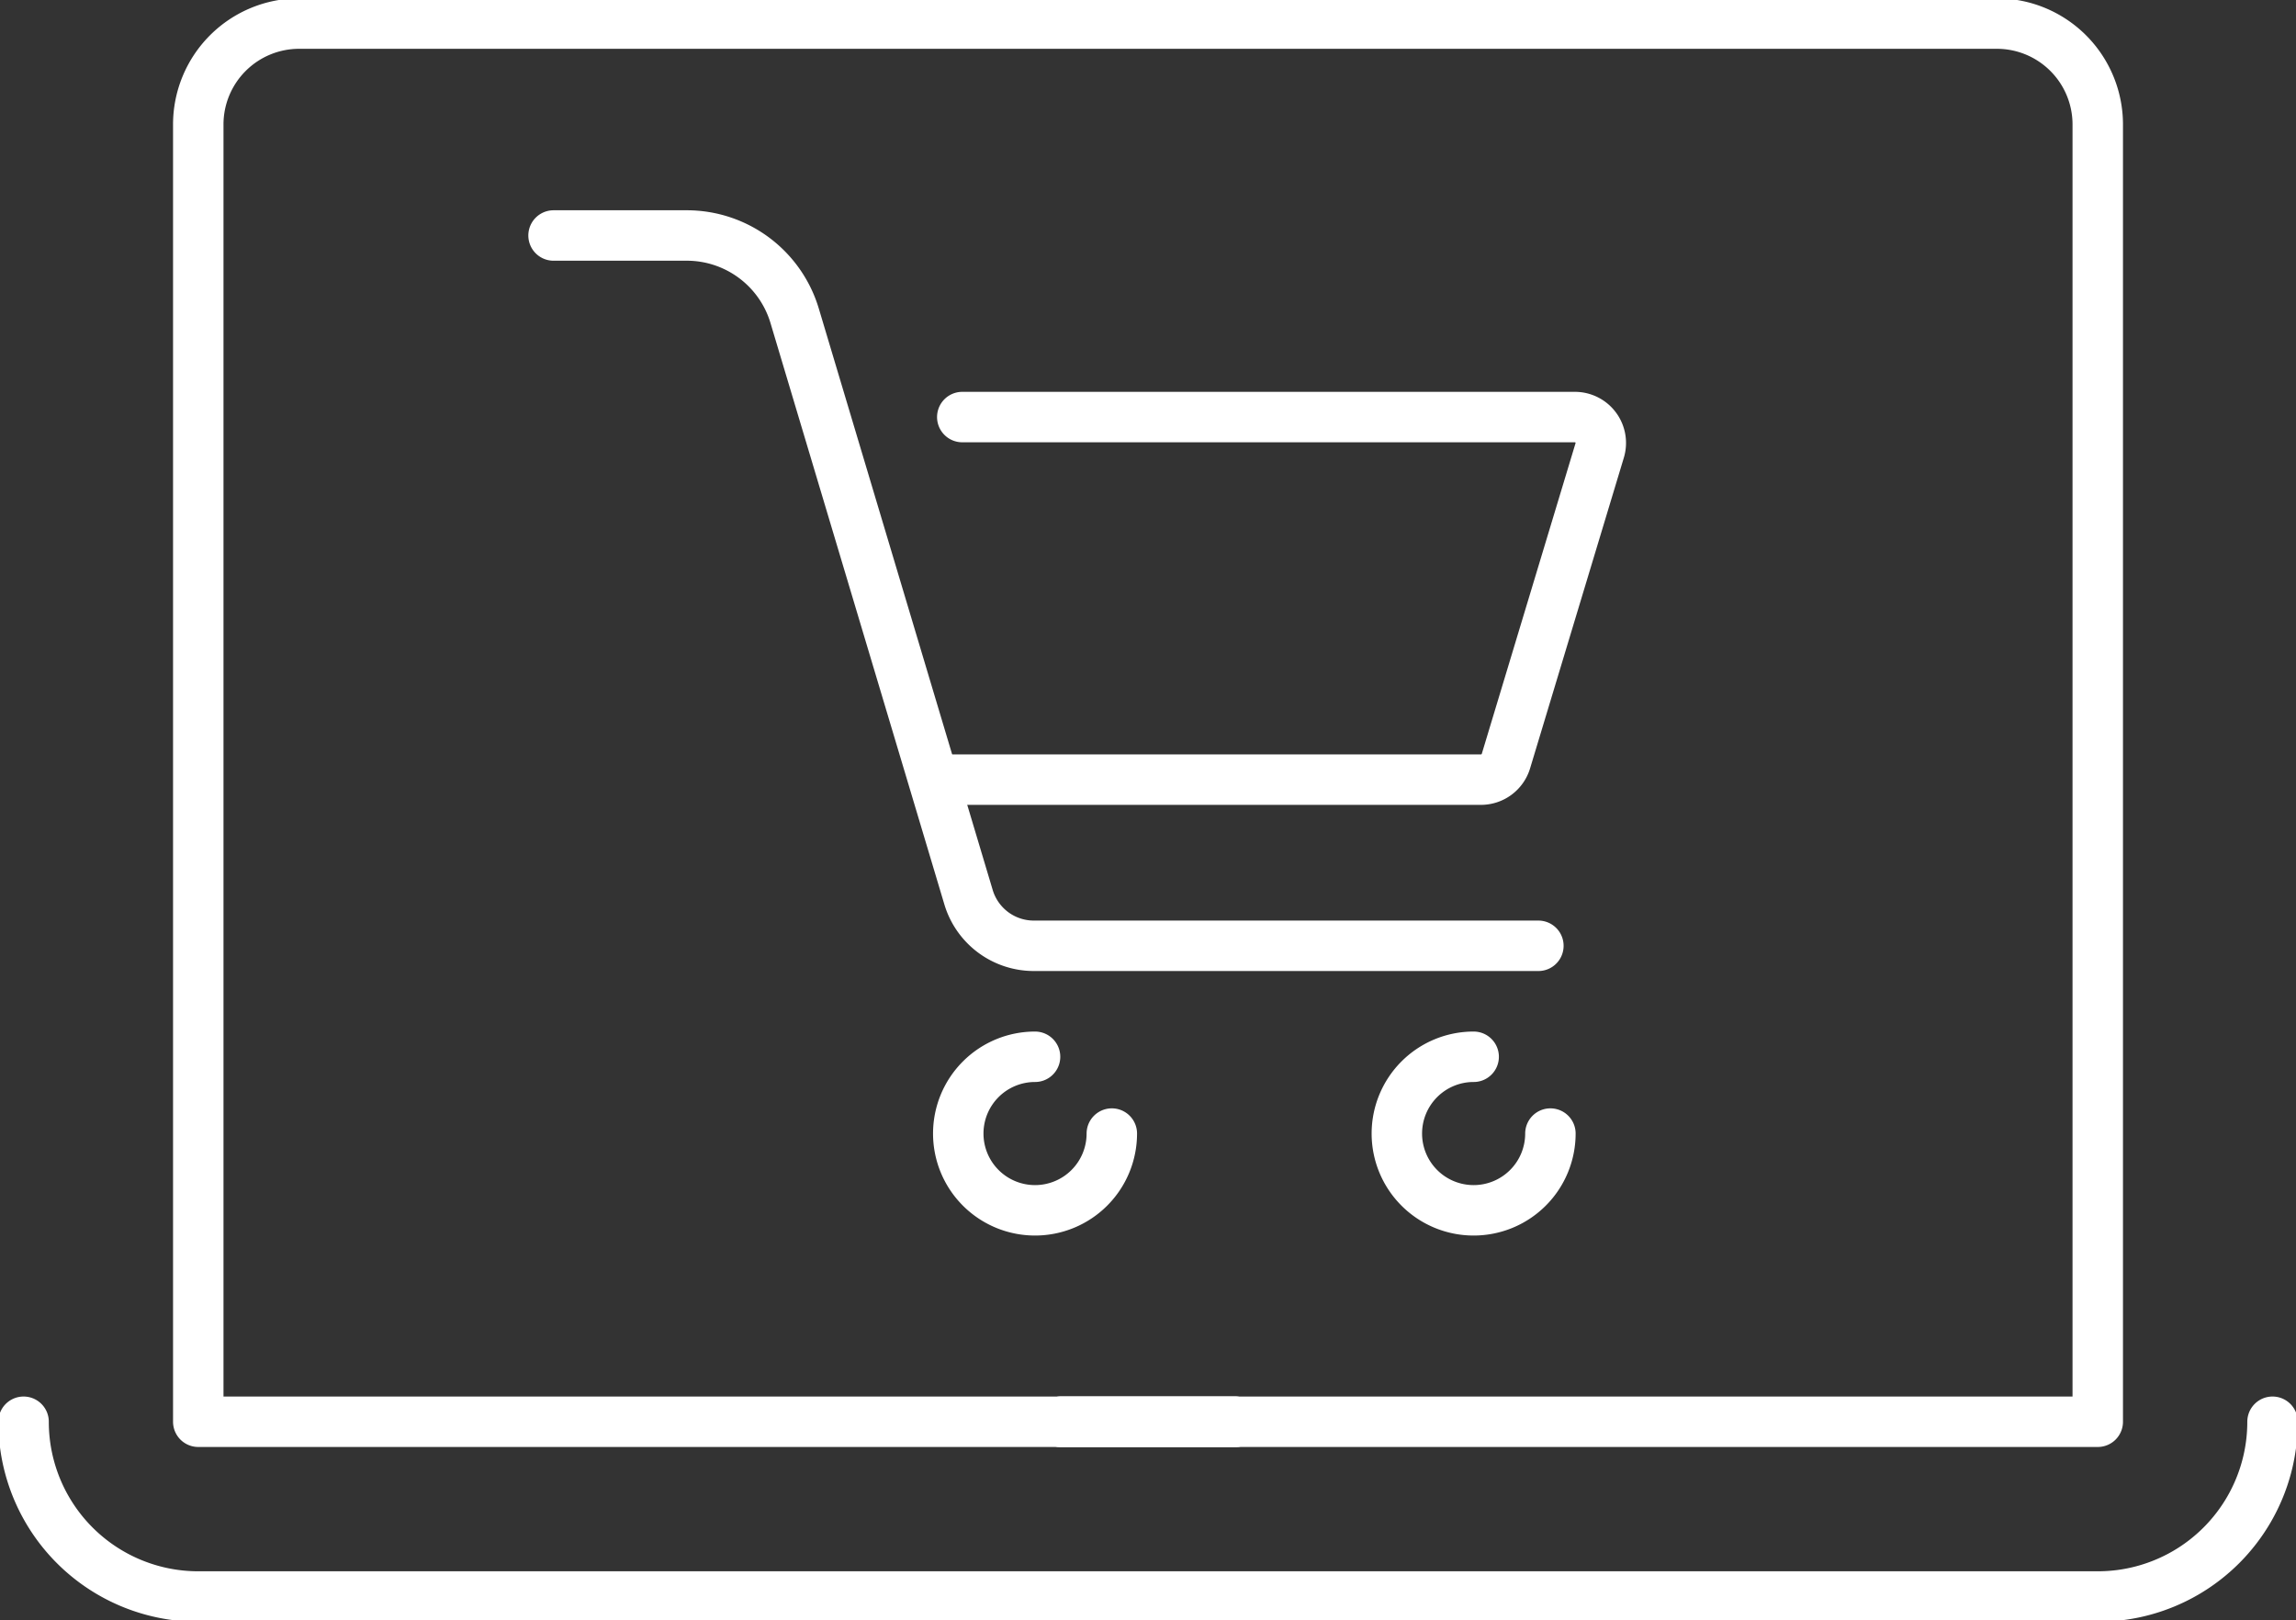 <svg xmlns="http://www.w3.org/2000/svg" xmlns:xlink="http://www.w3.org/1999/xlink" width="91.031" height="64.232" viewBox="0 0 91.031 64.232">
  <rect x="0" y="0" width="91.031" height="64.232" fill="#333333" stroke="none"/>
  <defs>
    <clipPath id="clip-path">
      <rect id="Rectangle_1312" data-name="Rectangle 1312" width="91.031" height="64.232" transform="translate(0 0)" fill="none" stroke="#fff" stroke-width="2"/>
    </clipPath>
  </defs>
  <g id="ecommerce-icon" transform="translate(0 0)">
    <g id="Group_2528" data-name="Group 2528" clip-path="url(#clip-path)">
      <path id="Path_13191" data-name="Path 13191" d="M7.861,56.371h75.31V4.94a4,4,0,0,0-4-4.005h-67.3A4,4,0,0,0,7.861,4.94Z" fill="none" stroke="#fff" stroke-linecap="round" stroke-linejoin="round" stroke-width="2"/>
      <path id="Path_13192" data-name="Path 13192" d="M.935,56.371A6.926,6.926,0,0,0,7.861,63.3h75.31A6.925,6.925,0,0,0,90.1,56.371" fill="none" stroke="#fff" stroke-linecap="round" stroke-linejoin="round" stroke-width="2"/>
      <line id="Line_207" data-name="Line 207" x2="6.926" transform="translate(42.053 56.371)" fill="none" stroke="#fff" stroke-linecap="round" stroke-linejoin="round" stroke-width="2"/>
      <line id="Line_208" data-name="Line 208" x2="6.926" transform="translate(42.053 56.371)" fill="none" stroke="#fff" stroke-linecap="round" stroke-linejoin="round" stroke-width="2"/>
      <path id="Path_13193" data-name="Path 13193" d="M21.947,9.337h5.282a4.463,4.463,0,0,1,4.278,3.187L38.4,35.573A2.7,2.7,0,0,0,40.987,37.5H60.993" fill="none" stroke="#fff" stroke-linecap="round" stroke-linejoin="round" stroke-width="2"/>
      <path id="Path_13194" data-name="Path 13194" d="M38.152,16.536H62.441a1.027,1.027,0,0,1,.983,1.324L59.707,30.176a1.036,1.036,0,0,1-.992.736H37.564" fill="none" stroke="#fff" stroke-linecap="round" stroke-linejoin="round" stroke-width="2"/>
      <path id="Path_13195" data-name="Path 13195" d="M44.081,44.945A3.044,3.044,0,1,1,41.037,41.9" fill="none" stroke="#fff" stroke-linecap="round" stroke-linejoin="round" stroke-width="2"/>
      <path id="Path_13196" data-name="Path 13196" d="M61.47,44.945A3.044,3.044,0,1,1,58.427,41.9" fill="none" stroke="#fff" stroke-linecap="round" stroke-linejoin="round" stroke-width="2"/>
    </g>
  </g>
</svg>
